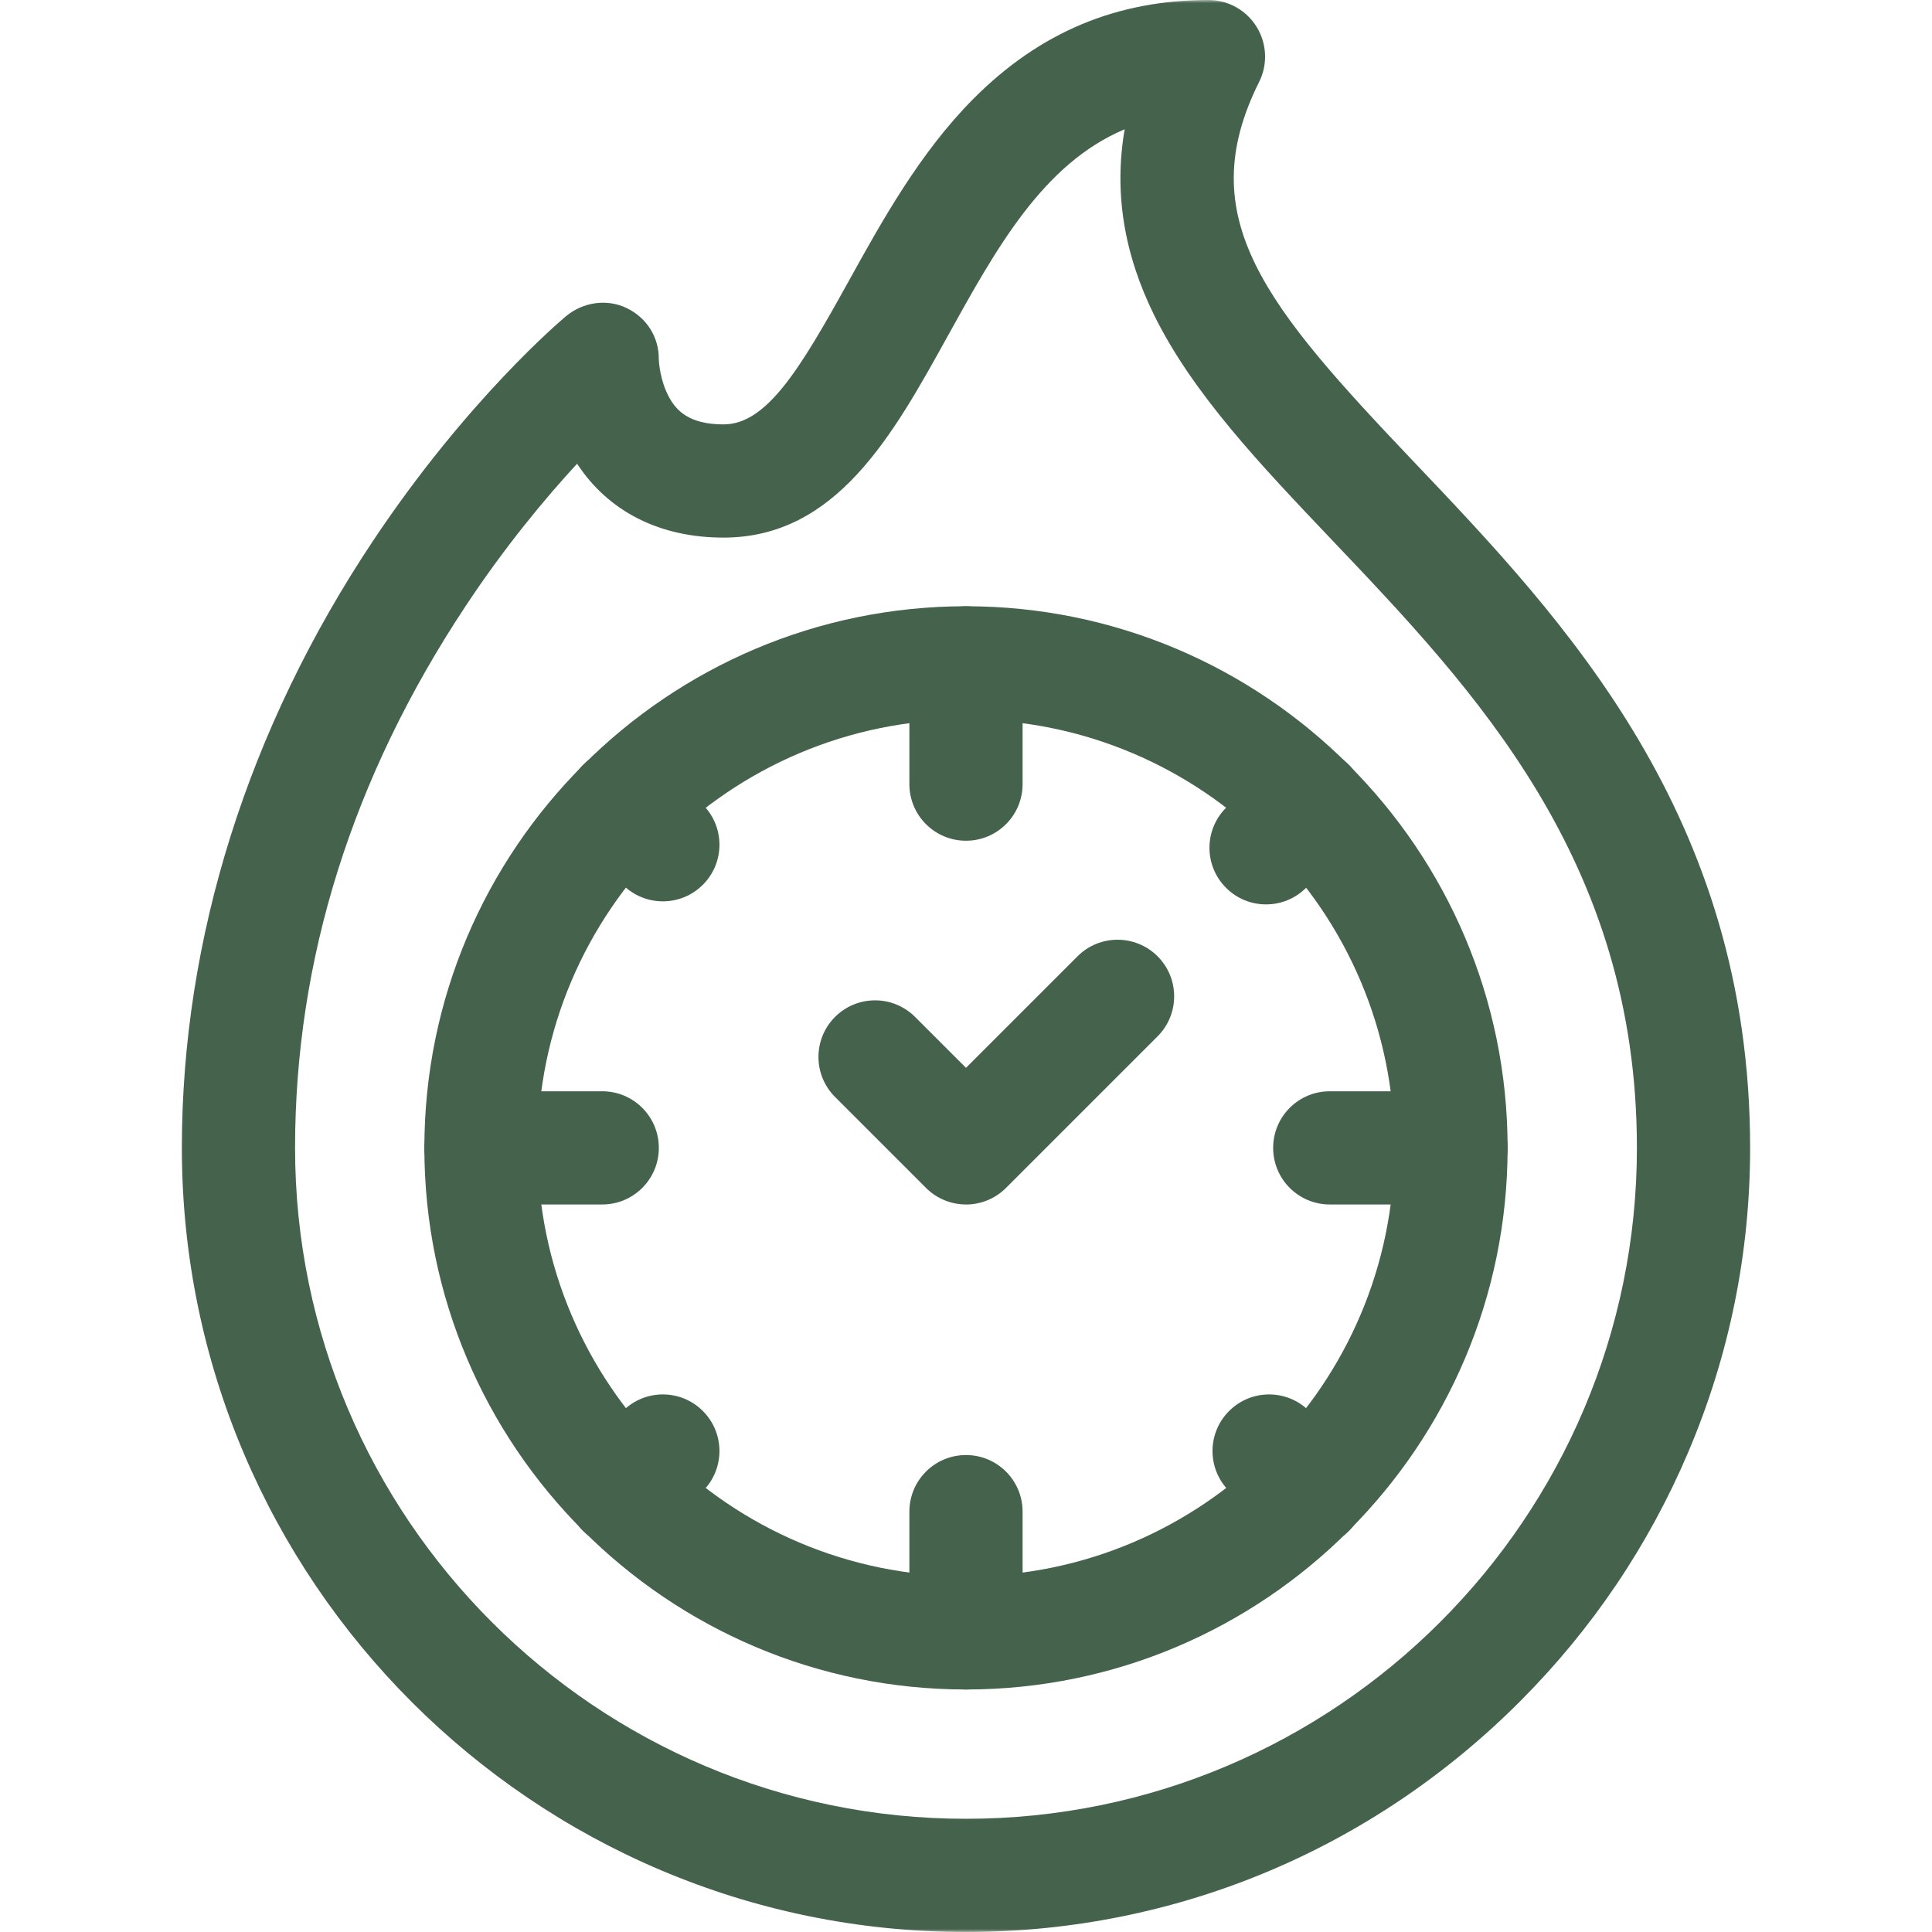 <svg width="320" height="320" viewBox="0 0 320 320" fill="none" xmlns="http://www.w3.org/2000/svg">
<g clip-path="url(#clip0_1138_302)">
<mask id="mask0_1138_302" style="mask-type:luminance" maskUnits="userSpaceOnUse" x="0" y="0" width="320" height="320">
<path d="M320 0H0V320H320V0Z" fill="white"/>
</mask>
<g mask="url(#mask0_1138_302)">
<path d="M159.998 279.833C110.531 279.833 70.289 239.591 70.289 190.124C70.289 140.657 110.531 100.415 159.998 100.415C209.465 100.415 249.707 140.657 249.707 190.124C249.707 239.591 209.465 279.833 159.998 279.833ZM159.998 119.165C120.871 119.165 89.039 150.998 89.039 190.124C89.039 229.25 120.871 261.083 159.998 261.083C199.124 261.083 230.957 229.25 230.957 190.124C230.957 150.998 199.124 119.165 159.998 119.165Z" fill="#45624C"/>
<path d="M99.749 199.499H79.668C74.489 199.499 70.293 195.304 70.293 190.124C70.293 184.944 74.489 180.749 79.668 180.749H99.749C104.929 180.749 109.124 184.944 109.124 190.124C109.124 195.304 104.929 199.499 99.749 199.499Z" fill="#45624C"/>
<path d="M240.332 199.499H220.25C215.071 199.499 210.875 195.304 210.875 190.124C210.875 184.944 215.071 180.749 220.25 180.749H240.332C245.511 180.749 249.707 184.944 249.707 190.124C249.707 195.304 245.511 199.499 240.332 199.499Z" fill="#45624C"/>
<path d="M159.998 139.251C154.818 139.251 150.623 135.056 150.623 129.876V109.795C150.623 104.615 154.818 100.42 159.998 100.42C165.177 100.42 169.373 104.615 169.373 109.795V129.876C169.373 135.056 165.177 139.251 159.998 139.251Z" fill="#45624C"/>
<path d="M159.998 279.833C154.818 279.833 150.623 275.638 150.623 270.458V250.377C150.623 245.197 154.818 241.002 159.998 241.002C165.177 241.002 169.373 245.197 169.373 250.377V270.458C169.373 275.638 165.177 279.833 159.998 279.833Z" fill="#45624C"/>
<path d="M109.79 149.291C107.39 149.291 104.99 148.377 103.162 146.544L96.567 139.949C92.906 136.288 92.906 130.354 96.567 126.693C100.228 123.032 106.162 123.032 109.823 126.693L116.418 133.288C120.079 136.949 120.079 142.884 116.418 146.544C114.585 148.377 112.19 149.291 109.79 149.291Z" fill="#45624C"/>
<path d="M216.805 256.306C214.405 256.306 212.005 255.392 210.177 253.56L203.577 246.964C199.916 243.303 199.916 237.369 203.577 233.708C207.238 230.047 213.172 230.047 216.833 233.708L223.433 240.303C227.094 243.964 227.094 249.899 223.433 253.56C221.6 255.392 219.205 256.306 216.805 256.306Z" fill="#45624C"/>
<path d="M209.699 149.798C207.299 149.798 204.899 148.884 203.071 147.051C199.41 143.39 199.41 137.456 203.071 133.795L210.177 126.689C213.838 123.028 219.777 123.028 223.433 126.689C227.094 130.349 227.094 136.284 223.433 139.945L216.327 147.051C214.494 148.879 212.099 149.798 209.699 149.798Z" fill="#45624C"/>
<path d="M103.195 256.306C100.795 256.306 98.395 255.392 96.567 253.56C92.906 249.899 92.906 243.964 96.567 240.303L103.162 233.708C106.823 230.047 112.757 230.047 116.418 233.708C120.079 237.369 120.079 243.303 116.418 246.964L109.823 253.56C107.99 255.388 105.595 256.306 103.195 256.306Z" fill="#45624C"/>
<path d="M159.998 199.499C157.513 199.499 155.127 198.51 153.37 196.752L138.309 181.691C134.648 178.03 134.648 172.096 138.309 168.435C141.97 164.774 147.904 164.774 151.565 168.435L159.998 176.868L178.471 158.395C182.132 154.734 188.066 154.734 191.732 158.395C195.393 162.056 195.393 167.99 191.732 171.651L166.626 196.757C164.868 198.515 162.482 199.504 159.998 199.504V199.499Z" fill="#45624C"/>
<path d="M159.998 320C88.387 320 30.122 261.739 30.122 190.124C30.122 155.423 41.081 120.637 61.818 89.531C77.456 66.075 93.084 52.931 93.74 52.383C96.562 50.029 100.504 49.439 103.814 51.033C107.109 52.622 109.176 55.875 109.115 59.531C109.134 59.953 109.317 63.037 110.826 65.803C111.97 67.893 114.028 70.293 119.821 70.293C126.932 70.293 132.388 61.359 140.526 46.645C146.062 36.642 152.334 25.308 161.226 16.364C172.19 5.353 184.921 0 200.165 0C203.413 0 206.432 1.683 208.138 4.448C209.844 7.214 210.004 10.664 208.551 13.57C197.287 36.098 209.619 50.667 234.257 76.575C259.035 102.632 289.874 135.065 289.874 190.129C289.874 207.529 286.438 224.46 279.655 240.449C273.106 255.894 263.746 269.788 251.83 281.736C227.23 306.411 194.619 320 160.002 320H159.998ZM95.587 76.804C90.351 82.481 83.69 90.459 77.081 100.443C58.364 128.718 48.872 158.891 48.872 190.124C48.872 251.399 98.723 301.25 159.998 301.25C221.272 301.25 271.124 251.399 271.124 190.124C271.124 142.556 244.321 114.365 220.668 89.493C208.808 77.02 197.605 65.24 191.202 52.275C186.13 42.009 184.49 31.805 186.28 21.412C172.776 27.098 165.032 41.095 156.941 55.72C147.876 72.103 138.506 89.043 119.831 89.043C109.26 89.043 100.776 84.726 95.587 76.809V76.804Z" fill="#45624C"/>
</g>
</g>
<defs>
<clipPath id="clip0_1138_302">
<rect width="320" height="320" fill="white"/>
</clipPath>
</defs>
</svg>
